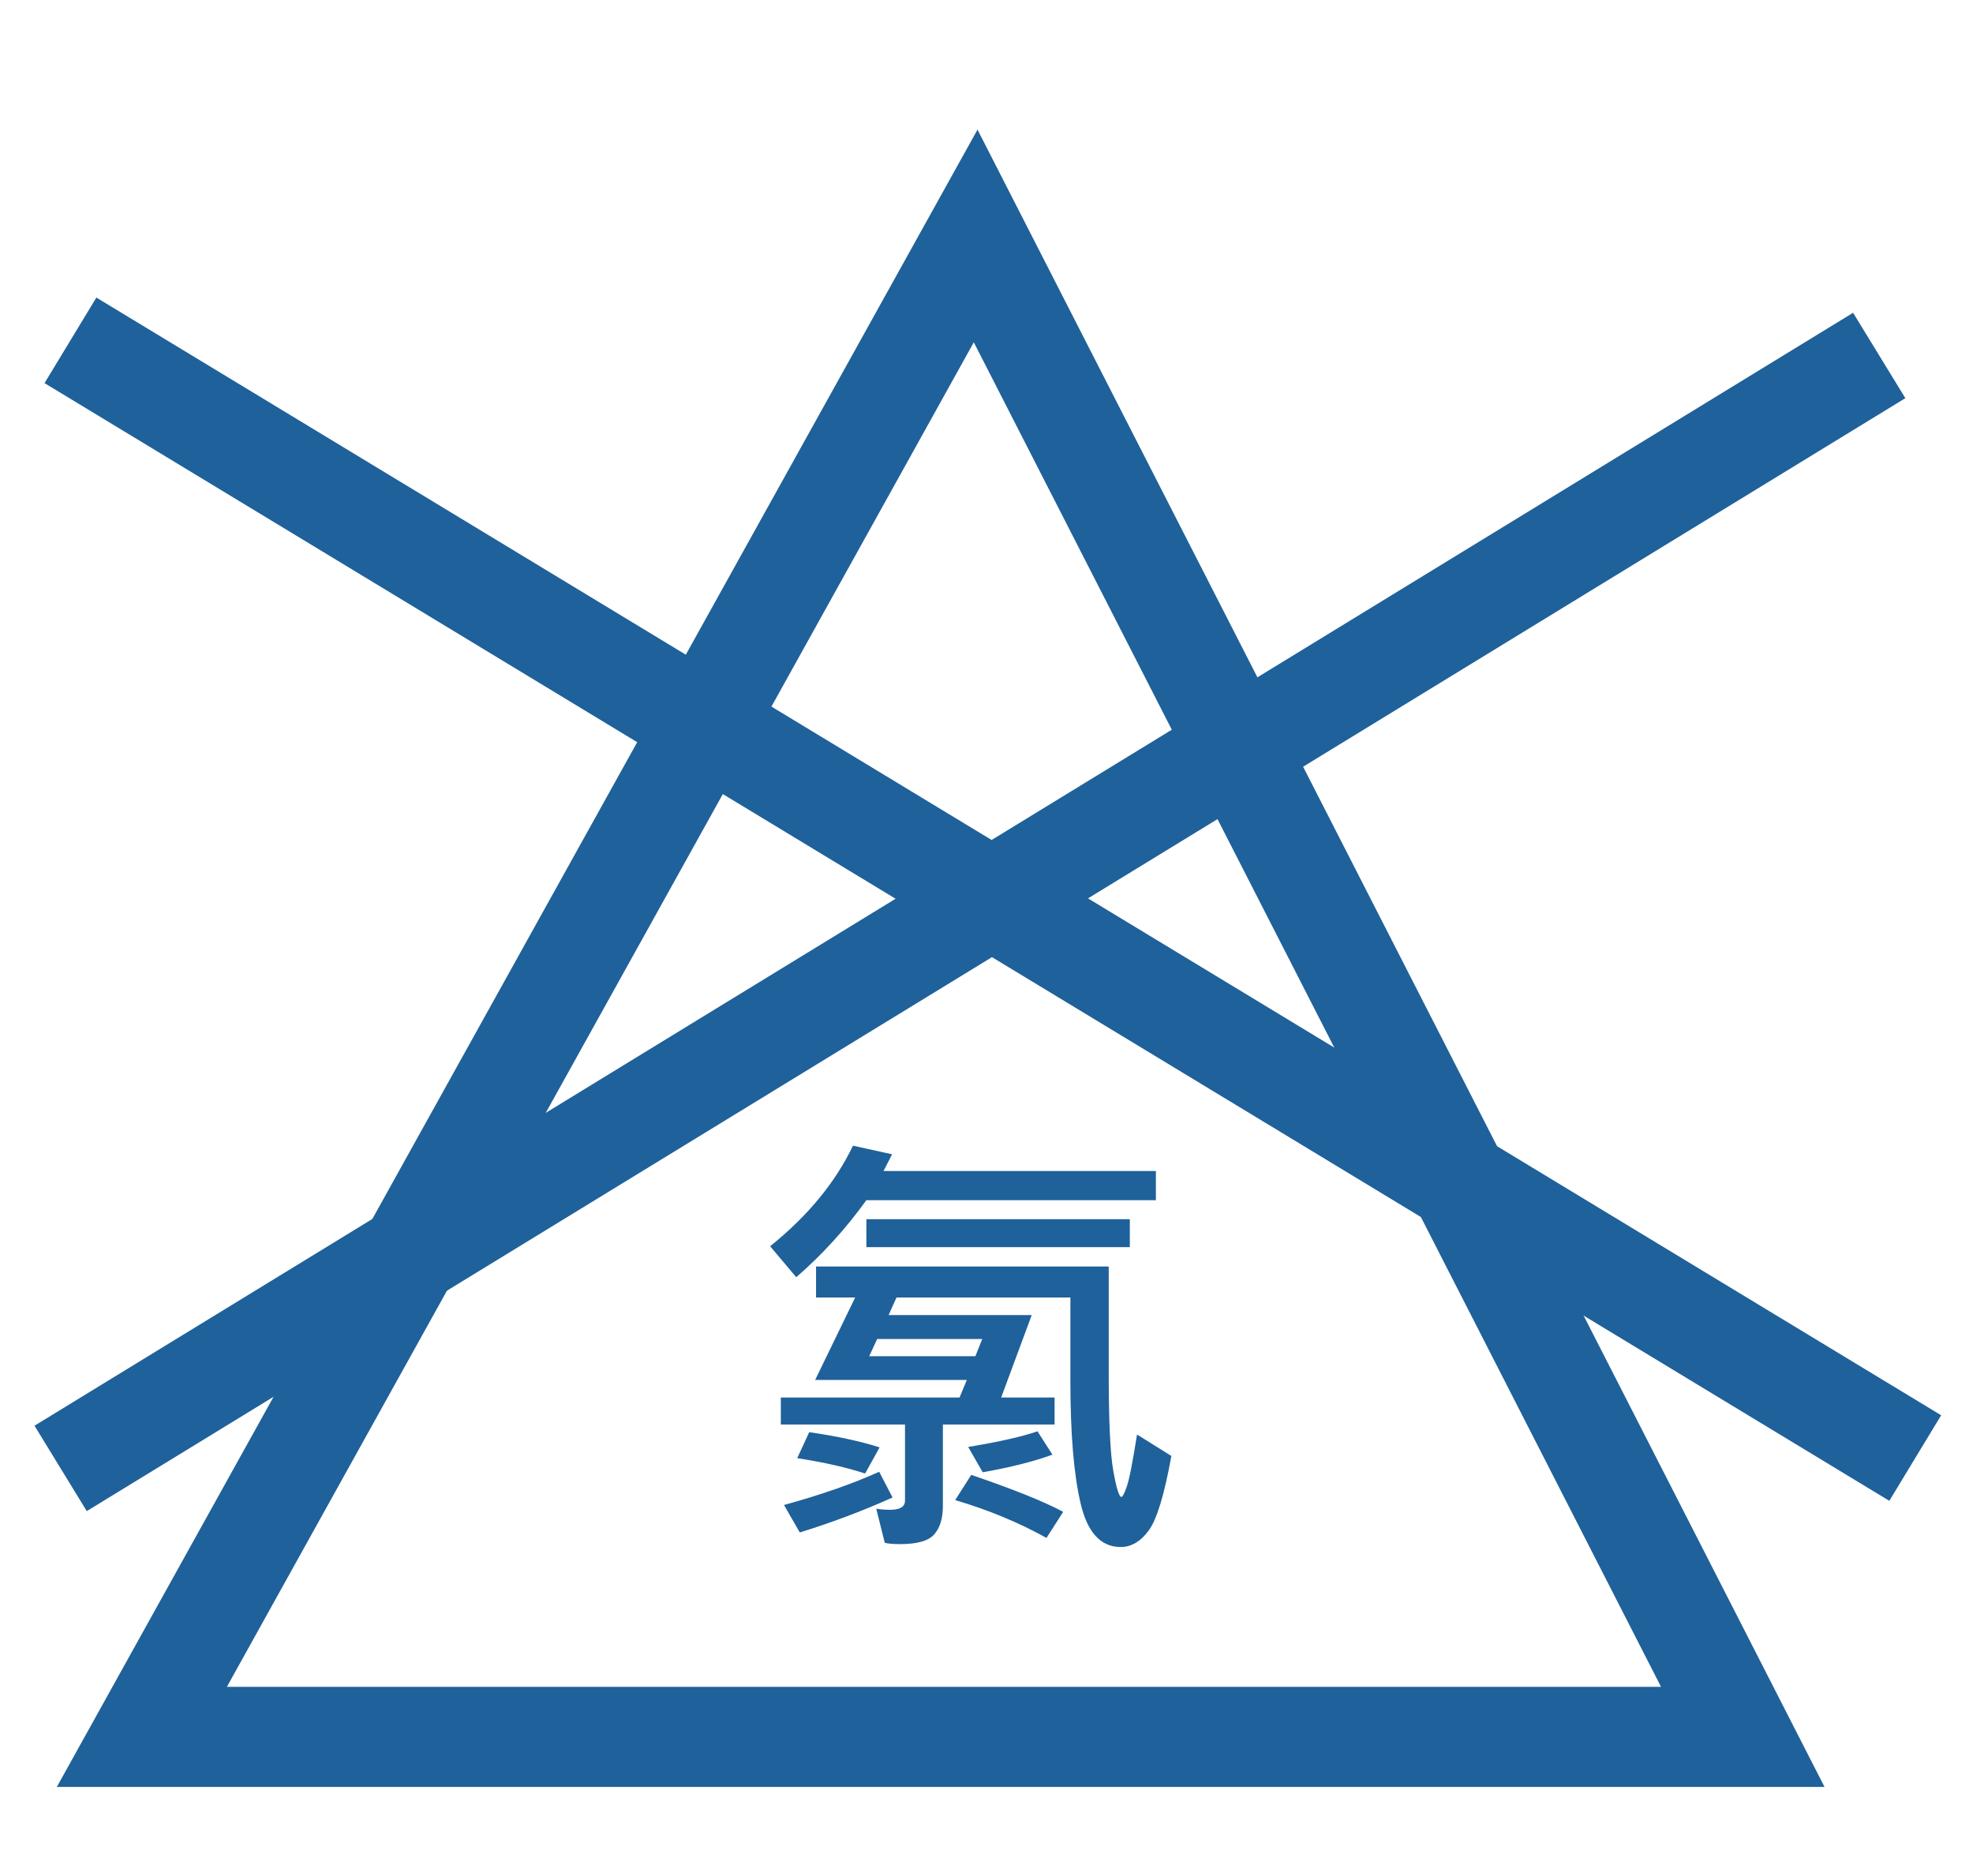 <?xml version="1.0" encoding="utf-8"?>
<!-- Generator: Adobe Illustrator 16.0.0, SVG Export Plug-In . SVG Version: 6.00 Build 0)  -->
<!DOCTYPE svg PUBLIC "-//W3C//DTD SVG 1.1//EN" "http://www.w3.org/Graphics/SVG/1.1/DTD/svg11.dtd">
<svg version="1.1" id="圖層_1" xmlns="http://www.w3.org/2000/svg" xmlns:xlink="http://www.w3.org/1999/xlink" x="0px" y="0px"
	 width="39.438px" height="37.5px" viewBox="0 0 39.438 37.5" enable-background="new 0 0 39.438 37.5" xml:space="preserve">
<g>
</g>
<g>
	<g>
		<g>
			
				<rect x="-1.716" y="16.982" transform="matrix(0.855 0.518 -0.518 0.855 12.19 -7.683)" fill="#1F619A" width="43.129" height="2"/>
		</g>
		<g>
			
				<rect x="18.38" y="-3.083" transform="matrix(0.522 0.853 -0.853 0.522 24.817 -7.817)" fill="#1F619A" width="2.001" height="42.616"/>
		</g>
		<g>
			<path fill="#1F619A" d="M36.47,35.717H1.136L19.539,2.591L36.47,35.717z M4.535,33.717h28.667L19.465,6.842L4.535,33.717z"/>
		</g>
	</g>
	<g>
		<g>
			<path fill="#1F619A" d="M23.105,23.99h-5.788c-0.416,0.578-0.883,1.09-1.401,1.539l-0.522-0.619
				c0.749-0.602,1.302-1.271,1.656-2.01l0.782,0.172l-0.171,0.334h5.444V23.99z M23.414,29.102
				c-0.139,0.771-0.289,1.266-0.451,1.488c-0.162,0.221-0.35,0.332-0.561,0.332c-0.398,0-0.666-0.291-0.801-0.869
				c-0.137-0.578-0.205-1.396-0.205-2.453v-1.666H17.92l-0.158,0.352h2.861l-0.611,1.648h1.068v0.539h-2.233v1.631
				c0,0.244-0.057,0.432-0.171,0.563c-0.114,0.133-0.343,0.197-0.686,0.197c-0.123,0-0.224-0.008-0.304-0.025l-0.171-0.682
				c0.108,0.016,0.2,0.021,0.276,0.021c0.199,0,0.299-0.061,0.299-0.184v-1.521h-2.482v-0.539h3.572l0.146-0.352h-3.032l0.8-1.648
				h-0.782v-0.619h5.85v2.096c0,0.98,0.029,1.645,0.092,1.99c0.061,0.346,0.115,0.52,0.162,0.52c0.023,0,0.059-0.07,0.107-0.207
				c0.049-0.139,0.117-0.484,0.205-1.041L23.414,29.102z M17.841,29.932c-0.595,0.268-1.213,0.5-1.854,0.699l-0.316-0.549
				c0.738-0.203,1.372-0.424,1.903-0.664L17.841,29.932z M17.582,28.93l-0.289,0.523c-0.361-0.119-0.813-0.223-1.358-0.307
				l0.241-0.52C16.741,28.709,17.209,28.811,17.582,28.93z M22.584,24.928h-5.266v-0.559h5.266V24.928z M19.634,26.764h-2.101
				l-0.158,0.344h2.122L19.634,26.764z M21.252,30.219l-0.334,0.521c-0.551-0.307-1.16-0.559-1.825-0.756l0.321-0.504
				C20.258,29.768,20.871,30.014,21.252,30.219z M21.037,29.076c-0.377,0.137-0.84,0.254-1.394,0.352l-0.29-0.506
				c0.621-0.104,1.083-0.207,1.385-0.313L21.037,29.076z"/>
		</g>
	</g>
</g>
</svg>
